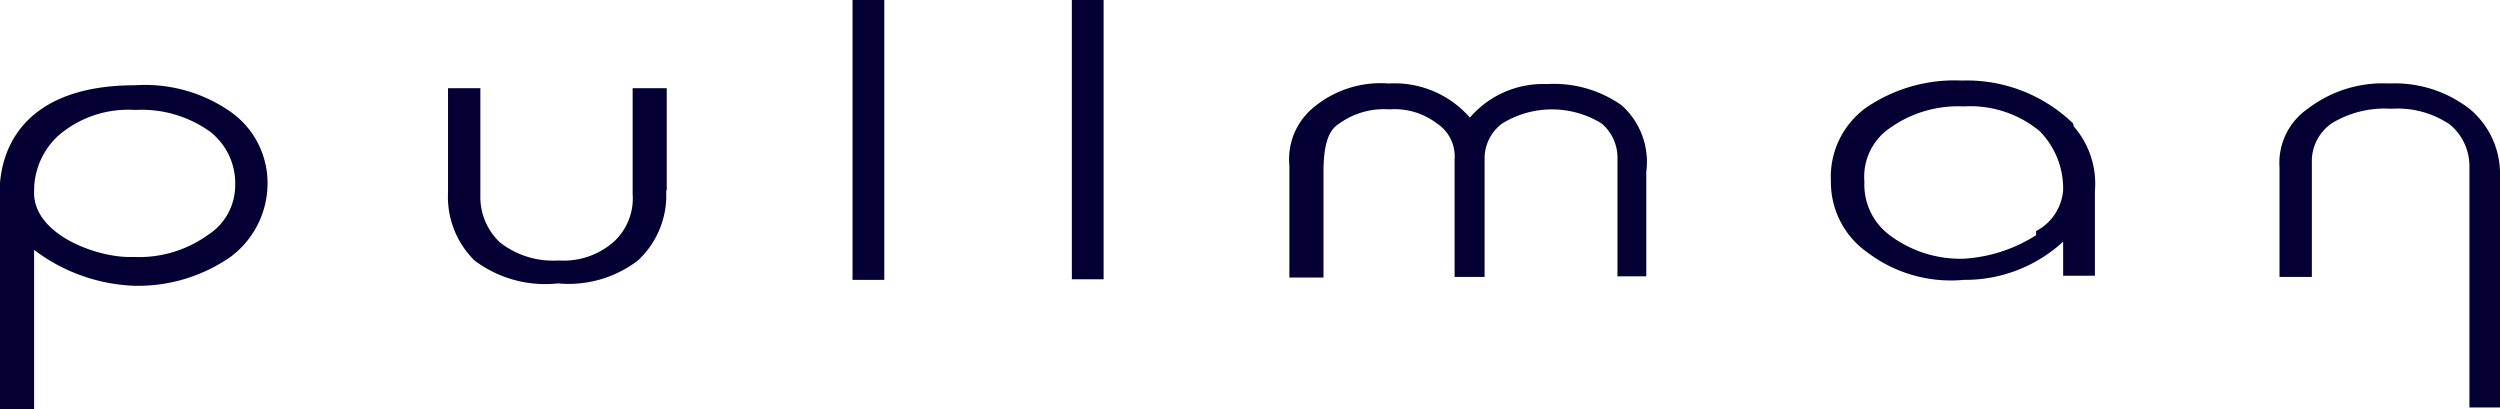 <svg xmlns="http://www.w3.org/2000/svg" viewBox="0 0 42.52 6.96"><defs><style>.cls-1{fill:#050033;}</style></defs><g id="Calque_2" data-name="Calque 2"><g id="artwork"><path class="cls-1" d="M11.34,3.24V1.5h-.58V3.3a1,1,0,0,1-.33.82,1.29,1.29,0,0,1-.93.31,1.46,1.46,0,0,1-1-.31,1.06,1.06,0,0,1-.33-.79V1.5H7.62V3.27a1.52,1.52,0,0,0,.45,1.16,2,2,0,0,0,1.42.39,1.94,1.94,0,0,0,1.36-.39,1.51,1.51,0,0,0,.48-1.19"/><polygon class="cls-1" points="14.53 0 14.5 0 14.5 4.76 15.04 4.76 15.04 0 14.53 0"/><polygon class="cls-1" points="18.26 0 18.23 0 18.23 4.75 18.77 4.75 18.77 0 18.26 0"/><path class="cls-1" d="M25,2a1.7,1.7,0,0,0-1.38-.58,1.78,1.78,0,0,0-1.27.4,1.14,1.14,0,0,0-.42,1V4.72h.58V2.92c0-.54.12-.73.27-.82a1.3,1.3,0,0,1,.85-.24,1.19,1.19,0,0,1,.81.24.67.67,0,0,1,.3.61v2h.51v-2a.74.74,0,0,1,.3-.61,1.61,1.61,0,0,1,1.69,0,.76.76,0,0,1,.27.6v2H28V2.92a1.29,1.29,0,0,0-.42-1.13,2,2,0,0,0-1.27-.36A1.64,1.64,0,0,0,25,2"/><path class="cls-1" d="M42.52,6.93v-4A1.43,1.43,0,0,0,42,1.85a2.07,2.07,0,0,0-1.36-.43,2.1,2.1,0,0,0-1.39.43,1.12,1.12,0,0,0-.48,1V4.71h.55V2.76a.78.78,0,0,1,.35-.67,1.73,1.73,0,0,1,1-.24,1.58,1.58,0,0,1,1,.27.92.92,0,0,1,.33.7V6.93Z"/><path class="cls-1" d="M3.53,4a2,2,0,0,1-1.26.37C1.69,4.4.55,4,.58,3.25A1.27,1.27,0,0,1,1,2.3a1.82,1.82,0,0,1,1.3-.43,2,2,0,0,1,1.26.36A1.11,1.11,0,0,1,4,3.15,1,1,0,0,1,3.53,4M3.92,1.9A2.54,2.54,0,0,0,2.3,1.45C.43,1.45-.08,2.51,0,3.49V7H.58V4.25a3,3,0,0,0,1.69.61,2.76,2.76,0,0,0,1.65-.49,1.56,1.56,0,0,0,.63-1.22A1.48,1.48,0,0,0,3.92,1.9"/><path class="cls-1" d="M34.63,4a2.57,2.57,0,0,1-1.23.4A2,2,0,0,1,32.14,4a1.07,1.07,0,0,1-.43-.91,1,1,0,0,1,.43-.91,2,2,0,0,1,1.26-.37,1.85,1.85,0,0,1,1.29.42,1.39,1.39,0,0,1,.4,1,.86.86,0,0,1-.46.7m.63-1.83a2.6,2.6,0,0,0-1.89-.73,2.67,2.67,0,0,0-1.63.46,1.45,1.45,0,0,0-.6,1.25,1.46,1.46,0,0,0,.63,1.22,2.35,2.35,0,0,0,1.63.46,2.46,2.46,0,0,0,1.69-.65v.58h.54V3.25a1.48,1.48,0,0,0-.36-1.1"/></g></g></svg>